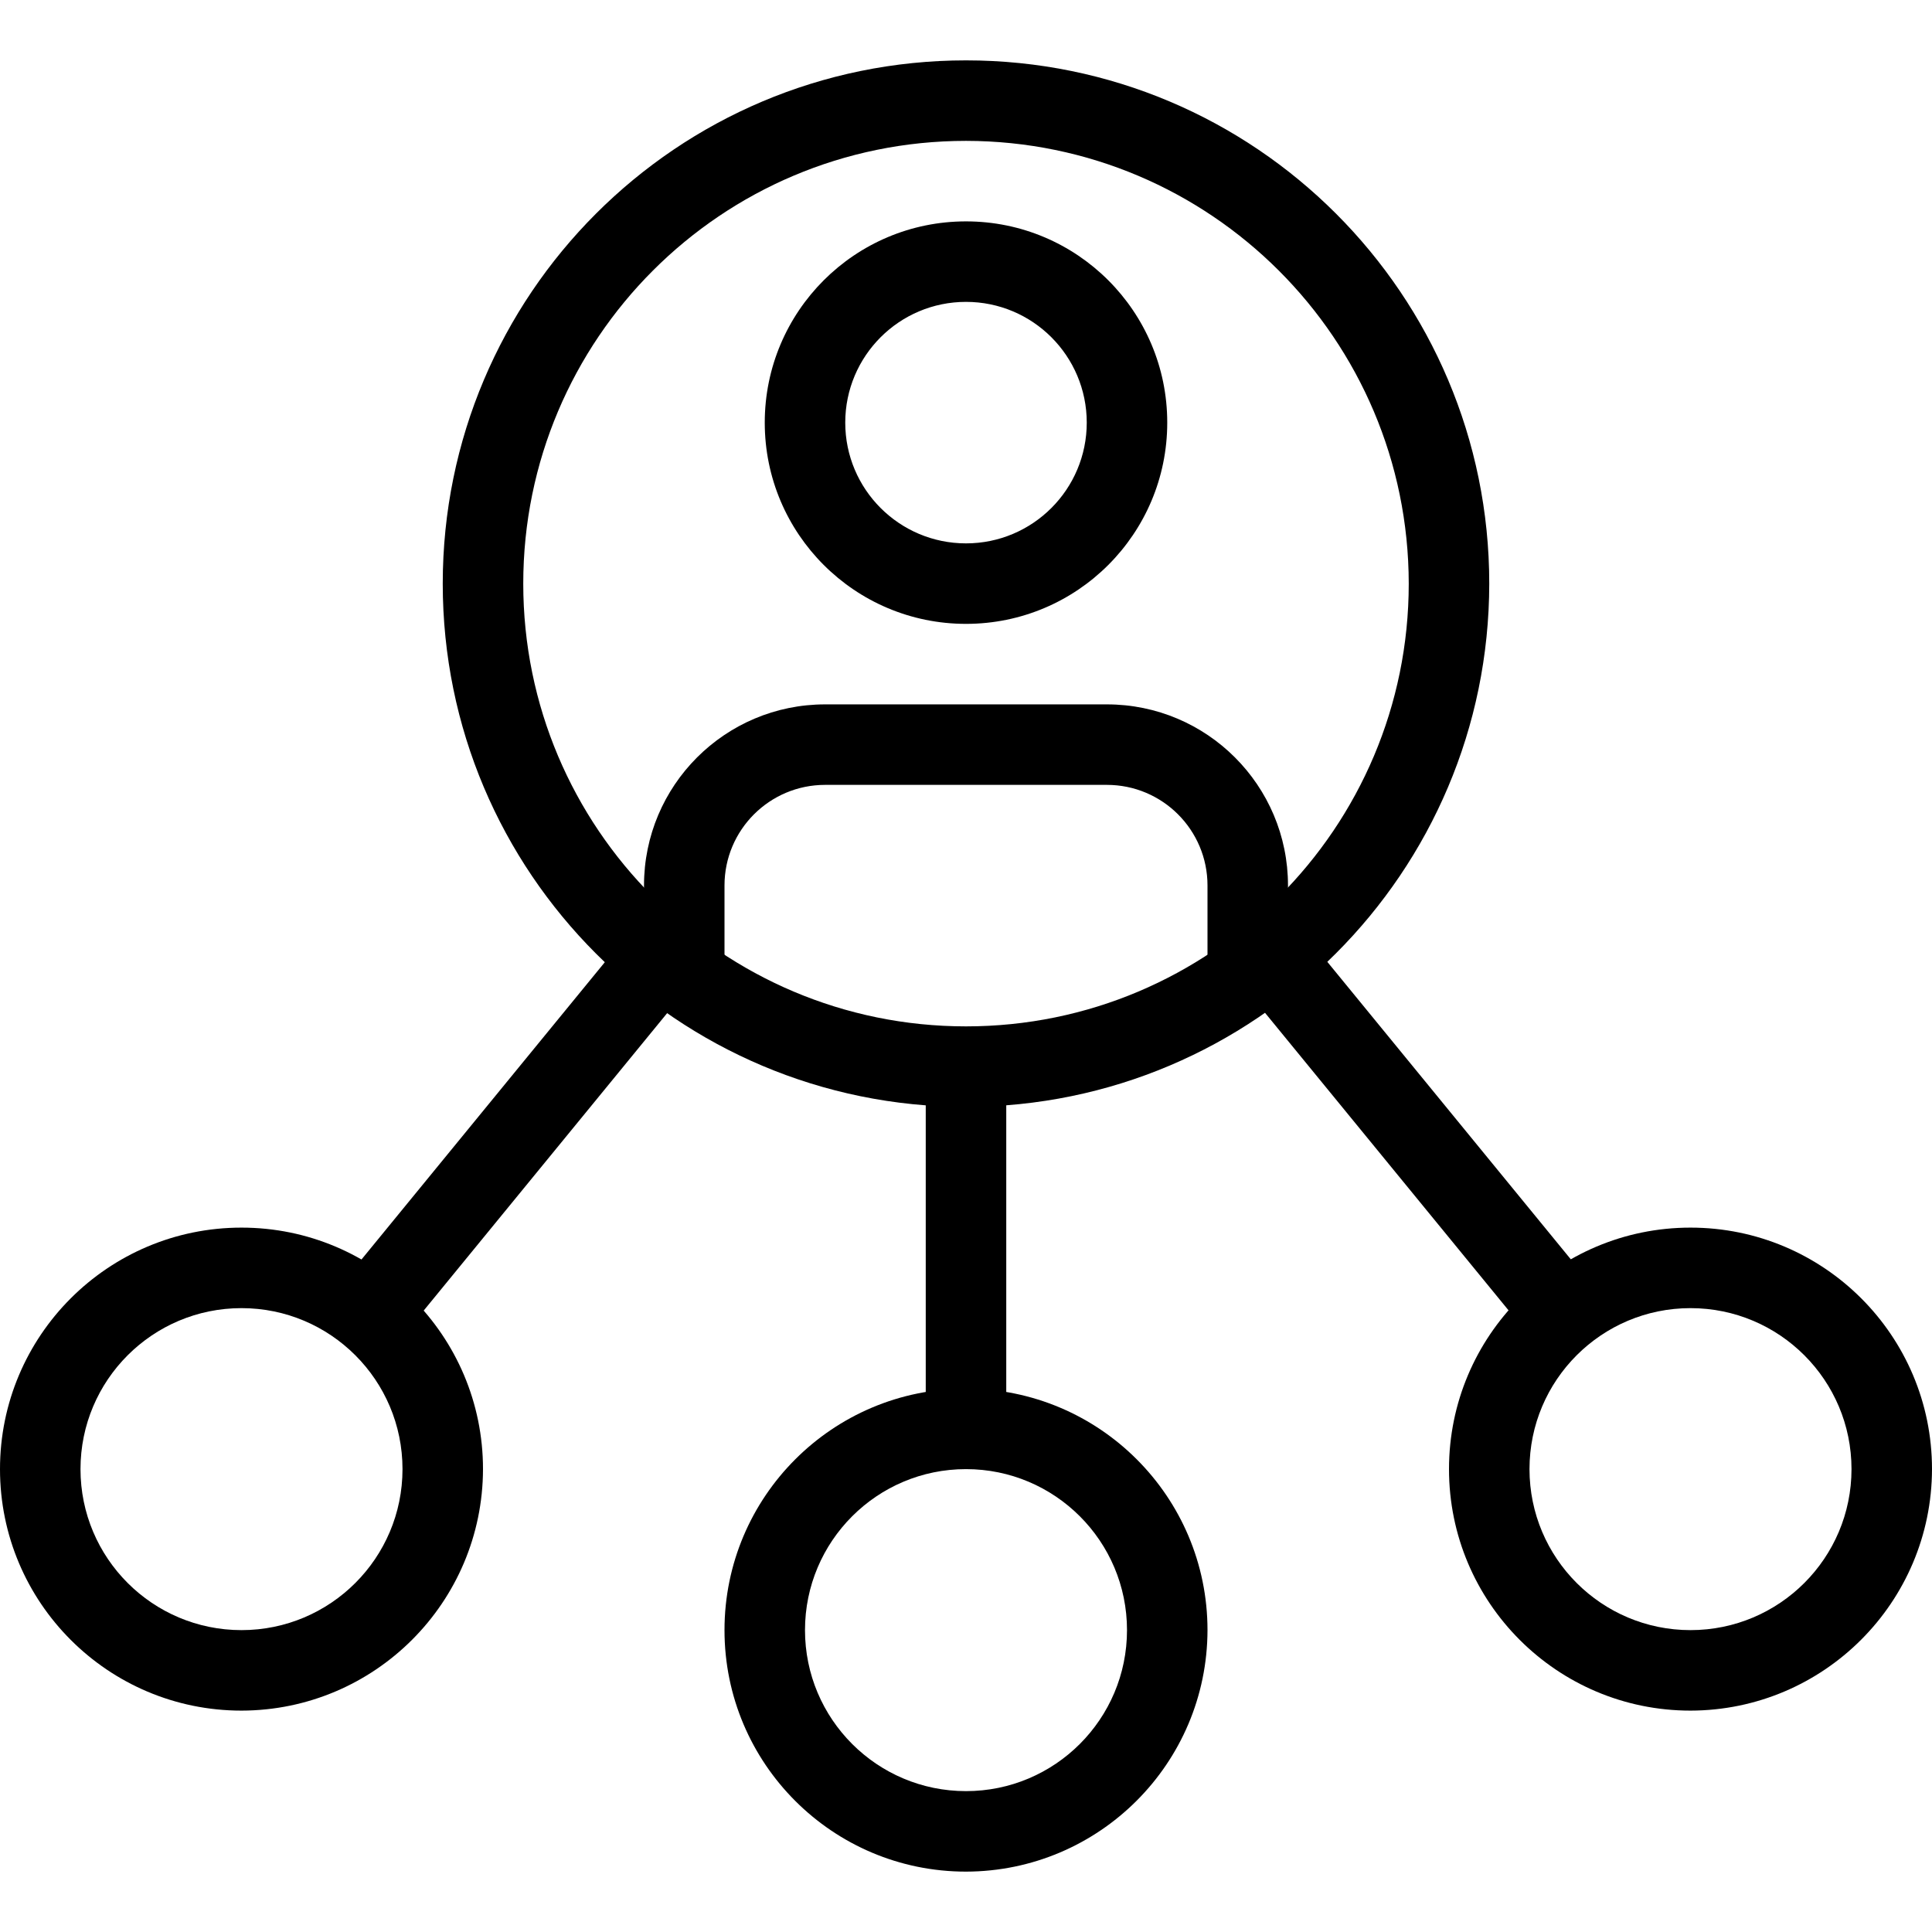 <svg height="512pt" viewBox="0 -16 512 512" width="512pt" xmlns="http://www.w3.org/2000/svg"><path d="m256 277.332c-76.582 0-138.668-62.082-138.668-138.664 0-76.586 62.086-138.668 138.668-138.668s138.668 62.082 138.668 138.668c-.074 76.551-62.113 138.594-138.668 138.664zm0-256c-64.801 0-117.332 52.535-117.332 117.336s52.531 117.332 117.332 117.332 117.332-52.531 117.332-117.332c-.07-64.773-52.562-117.262-117.332-117.336zm0 0"/><path d="m256 149.332c-29.457 0-53.332-23.875-53.332-53.332s23.875-53.332 53.332-53.332 53.332 23.875 53.332 53.332-23.875 53.332-53.332 53.332zm0-85.332c-17.672 0-32 14.328-32 32s14.328 32 32 32 32-14.328 32-32-14.328-32-32-32zm0 0"/><path d="m341.332 242.668h-21.332v-24c0-14.73-11.938-26.668-26.668-26.668h-74.664c-14.73 0-26.668 11.938-26.668 26.668v24h-21.332v-24c0-26.512 21.488-48 48-48h74.664c26.512 0 48 21.488 48 48zm0 0"/><path d="m256 480c-35.348 0-64-28.652-64-64s28.652-64 64-64 64 28.652 64 64c-.074 35.316-28.684 63.926-64 64zm0-106.668c-23.562 0-42.668 19.105-42.668 42.668s19.105 42.668 42.668 42.668 42.668-19.105 42.668-42.668-19.105-42.668-42.668-42.668zm0 0"/><path d="m64 437.332c-35.348 0-64-28.652-64-64 0-35.344 28.652-64 64-64s64 28.656 64 64c-.074 35.316-28.684 63.93-64 64zm0-106.664c-23.562 0-42.668 19.102-42.668 42.664 0 23.566 19.105 42.668 42.668 42.668s42.668-19.102 42.668-42.668c0-23.562-19.105-42.664-42.668-42.664zm0 0"/><path d="m448 437.332c-35.348 0-64-28.652-64-64 0-35.344 28.652-64 64-64s64 28.656 64 64c-.074 35.316-28.684 63.93-64 64zm0-106.664c-23.562 0-42.668 19.102-42.668 42.664 0 23.566 19.105 42.668 42.668 42.668s42.668-19.102 42.668-42.668c0-23.562-19.105-42.664-42.668-42.664zm0 0"/><path d="m245.332 266.668h21.336v96h-21.336zm0 0"/><path d="m328.723 244.441 16.508-13.512 77.172 94.285-16.508 13.512zm0 0"/><path d="m89.48 325.496 77.188-94.305 16.508 13.512-77.188 94.305zm0 0"/></svg>